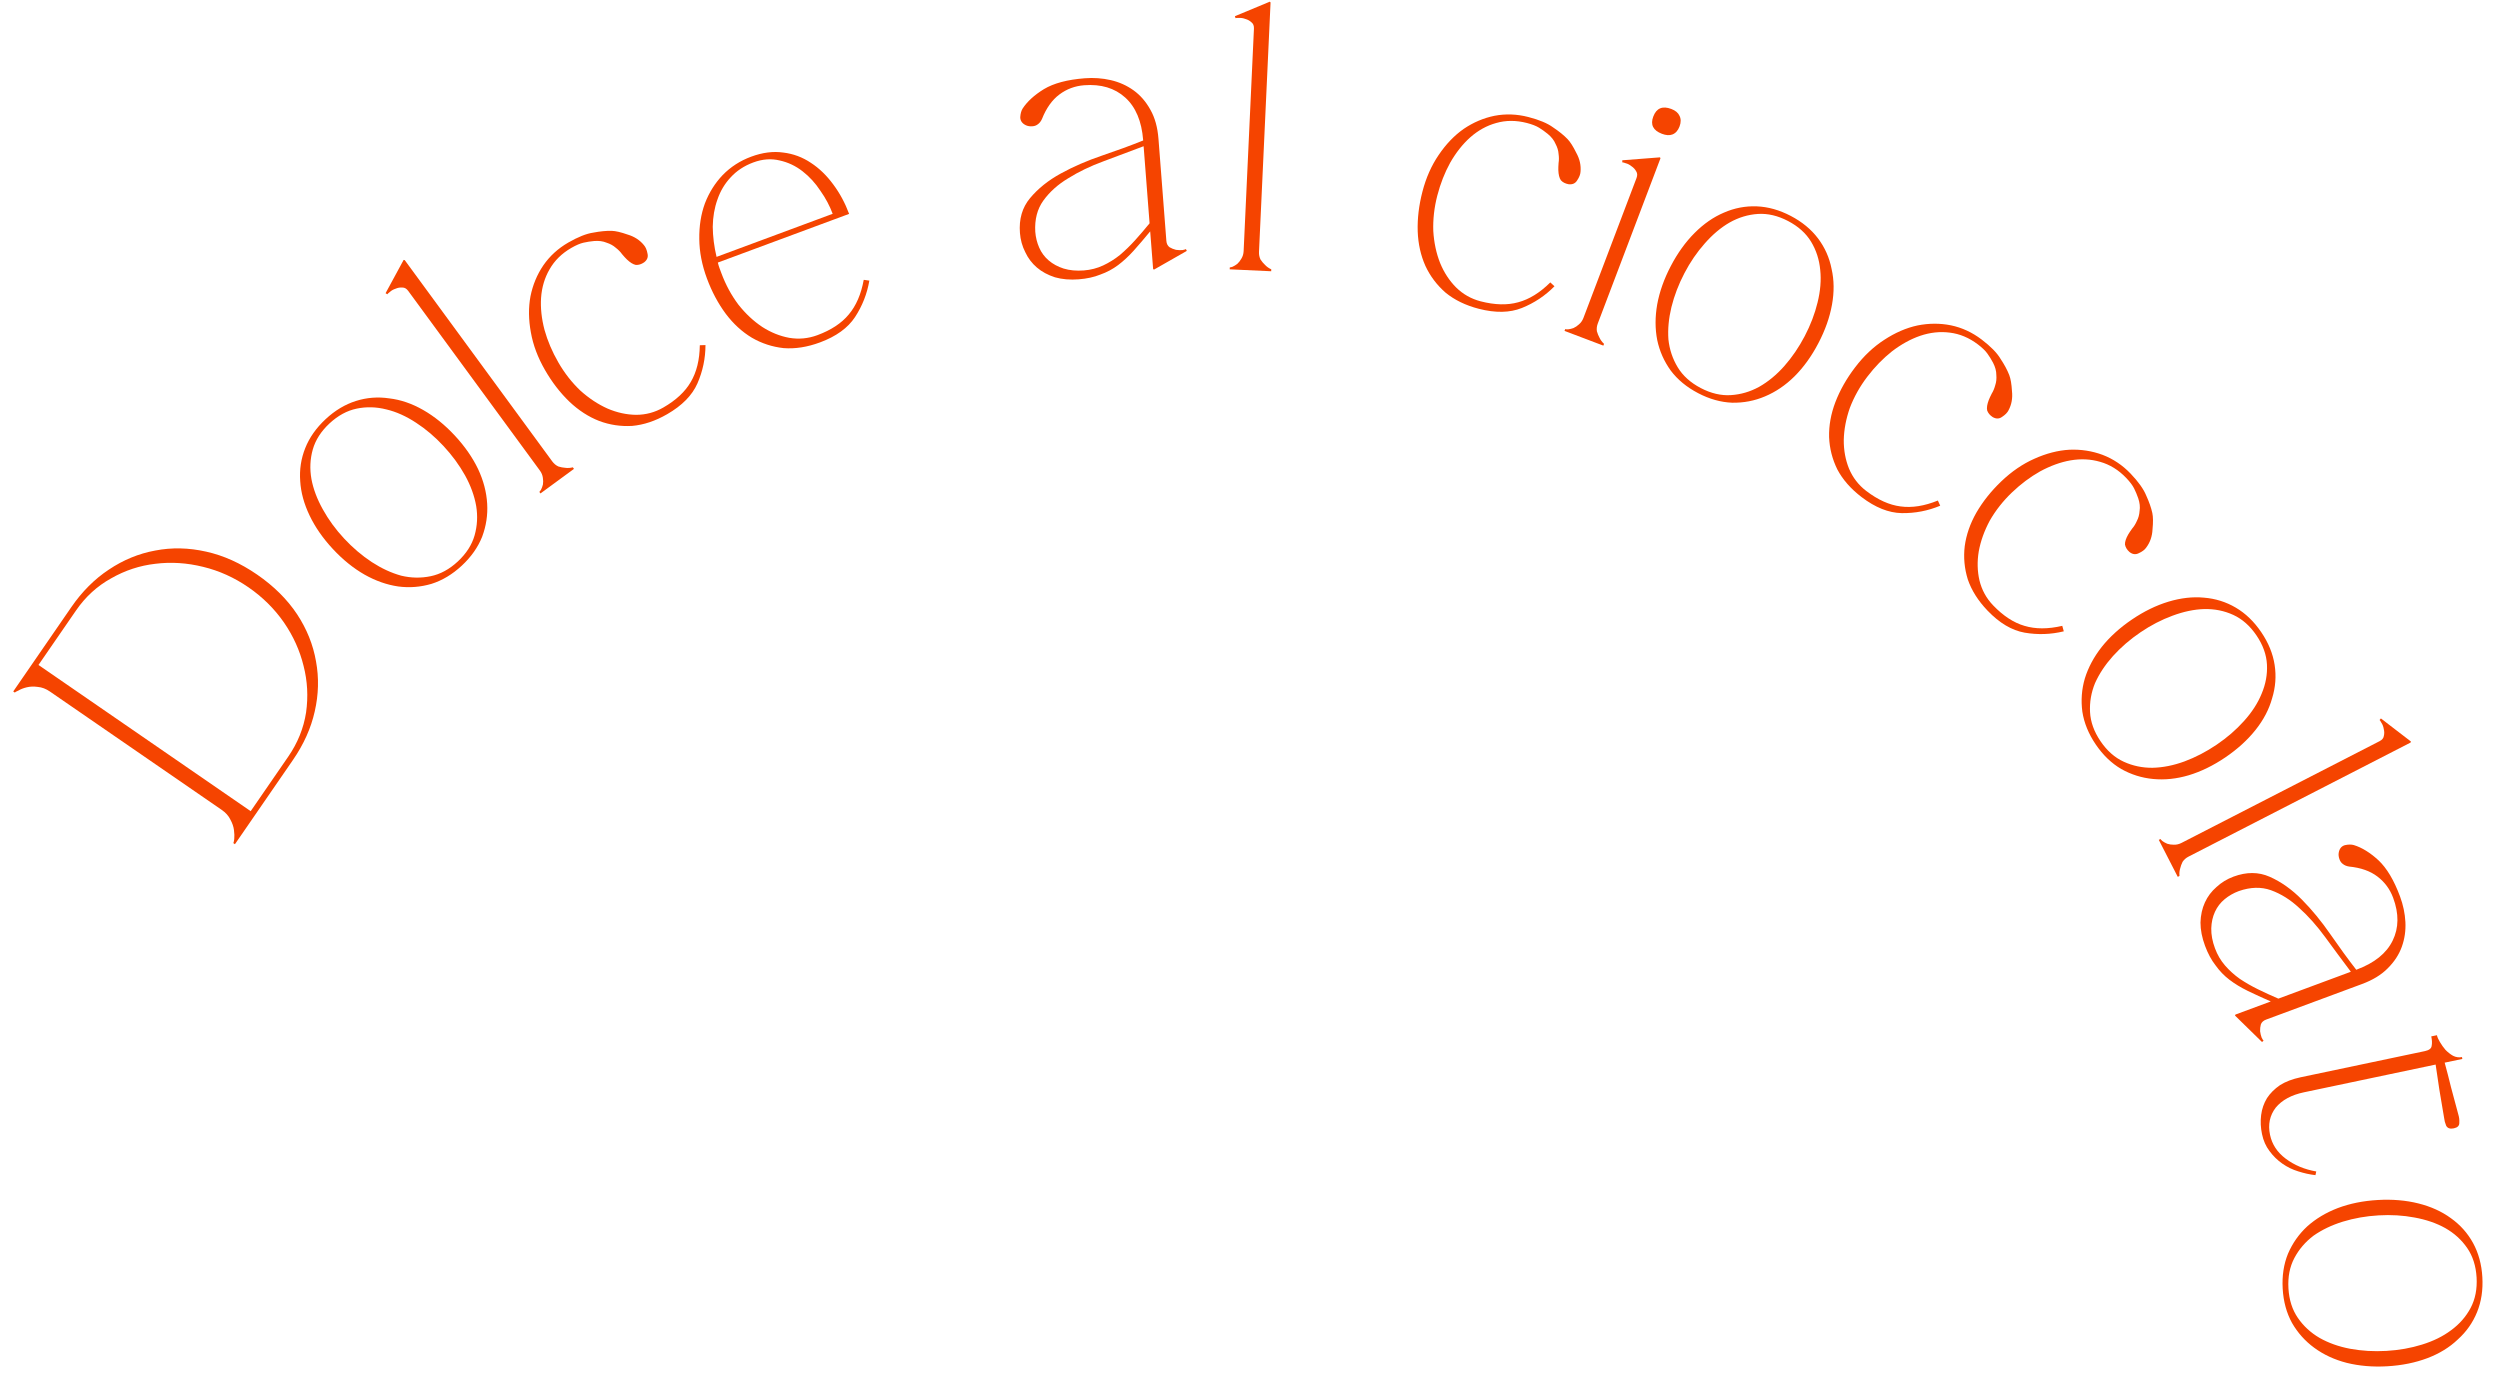 <?xml version="1.0" encoding="UTF-8"?> <svg xmlns="http://www.w3.org/2000/svg" width="130" height="72" viewBox="0 0 130 72" fill="none"> <path d="M13.036 42.181L14.987 39.348C15.479 38.634 15.789 37.868 15.916 37.049C16.032 36.222 15.989 35.415 15.786 34.628C15.591 33.83 15.252 33.077 14.767 32.371C14.271 31.657 13.655 31.047 12.92 30.54C12.184 30.033 11.4 29.679 10.567 29.477C9.723 29.268 8.894 29.215 8.079 29.317C7.271 29.409 6.507 29.659 5.787 30.07C5.056 30.473 4.445 31.031 3.953 31.745L2.001 34.578L13.036 42.181ZM3.706 31.575C4.266 30.762 4.917 30.11 5.661 29.619C6.412 29.116 7.214 28.786 8.067 28.629C8.928 28.461 9.813 28.48 10.723 28.686C11.623 28.885 12.506 29.283 13.374 29.881C14.241 30.479 14.933 31.166 15.45 31.943C15.956 32.713 16.284 33.53 16.433 34.394C16.59 35.247 16.568 36.114 16.366 36.995C16.171 37.864 15.794 38.706 15.234 39.518L12.216 43.899L12.134 43.842C12.149 43.82 12.165 43.75 12.181 43.632C12.194 43.495 12.19 43.338 12.166 43.16C12.143 42.982 12.081 42.802 11.98 42.619C11.887 42.425 11.736 42.257 11.528 42.113L2.601 35.963C2.393 35.819 2.181 35.738 1.967 35.72C1.76 35.691 1.57 35.697 1.395 35.739C1.221 35.781 1.078 35.836 0.966 35.904C0.85 35.955 0.785 35.99 0.77 36.013L0.688 35.956L3.706 31.575Z" fill="#F54400"></path> <path d="M16.931 21.797C17.419 21.343 17.945 21.028 18.508 20.85C19.071 20.672 19.648 20.627 20.239 20.715C20.831 20.784 21.418 20.984 22.001 21.317C22.583 21.649 23.133 22.094 23.65 22.65C24.168 23.207 24.571 23.788 24.861 24.392C25.141 24.988 25.298 25.588 25.333 26.193C25.368 26.779 25.281 27.351 25.072 27.91C24.854 28.458 24.501 28.96 24.013 29.414C23.525 29.868 22.999 30.183 22.436 30.361C21.864 30.529 21.287 30.574 20.705 30.496C20.113 30.409 19.531 30.204 18.958 29.881C18.376 29.548 17.826 29.104 17.308 28.547C16.791 27.991 16.387 27.41 16.098 26.805C15.809 26.2 15.646 25.605 15.611 25.018C15.567 24.422 15.654 23.85 15.872 23.302C16.09 22.753 16.443 22.252 16.931 21.797ZM23.809 29.194C24.248 28.785 24.538 28.334 24.679 27.839C24.819 27.344 24.847 26.835 24.762 26.314C24.669 25.782 24.476 25.251 24.184 24.722C23.882 24.182 23.509 23.674 23.064 23.195C22.62 22.717 22.144 22.312 21.637 21.983C21.121 21.643 20.606 21.412 20.091 21.29C19.568 21.157 19.054 21.143 18.55 21.248C18.046 21.352 17.575 21.609 17.135 22.017C16.696 22.426 16.406 22.878 16.265 23.372C16.125 23.867 16.101 24.381 16.195 24.912C16.29 25.425 16.488 25.951 16.789 26.491C17.081 27.02 17.449 27.524 17.894 28.003C18.339 28.481 18.82 28.89 19.336 29.23C19.843 29.559 20.353 29.795 20.866 29.936C21.381 30.059 21.89 30.068 22.394 29.963C22.898 29.859 23.369 29.603 23.809 29.194Z" fill="#F54400"></path> <path d="M21.045 13.525L28.718 23.994C28.805 24.112 28.911 24.2 29.035 24.257C29.163 24.296 29.279 24.319 29.383 24.325C29.513 24.345 29.648 24.337 29.787 24.301L29.846 24.382L28.104 25.659L28.045 25.578C28.066 25.563 28.096 25.524 28.134 25.463C28.175 25.384 28.208 25.294 28.233 25.192C28.25 25.081 28.249 24.966 28.229 24.848C28.212 24.712 28.16 24.585 28.073 24.467L21.227 15.127C21.14 15.009 21.04 14.95 20.925 14.952C20.802 14.942 20.685 14.963 20.572 15.012C20.452 15.051 20.352 15.107 20.274 15.181C20.199 15.236 20.155 15.277 20.141 15.303L20.05 15.246L20.989 13.516L21.045 13.525Z" fill="#F54400"></path> <path d="M29.033 18.843C29.352 19.398 29.733 19.886 30.176 20.308C30.624 20.712 31.097 21.024 31.593 21.246C32.084 21.456 32.577 21.564 33.073 21.571C33.581 21.571 34.054 21.444 34.493 21.191C35.152 20.812 35.627 20.369 35.92 19.862C36.224 19.348 36.381 18.712 36.39 17.953L36.685 17.944C36.684 18.637 36.544 19.302 36.265 19.94C35.991 20.559 35.467 21.092 34.693 21.538C34.081 21.891 33.474 22.094 32.874 22.147C32.279 22.182 31.706 22.096 31.157 21.89C30.6 21.672 30.085 21.338 29.61 20.888C29.129 20.426 28.706 19.878 28.34 19.242C27.967 18.595 27.722 17.944 27.606 17.288C27.483 16.62 27.476 15.993 27.585 15.407C27.705 14.815 27.927 14.279 28.252 13.8C28.587 13.314 29.021 12.918 29.552 12.612C30.061 12.32 30.493 12.148 30.848 12.097C31.208 12.028 31.529 11.997 31.81 12.004C32.014 12.01 32.289 12.075 32.637 12.197C32.99 12.302 33.272 12.486 33.485 12.748C33.574 12.85 33.637 12.999 33.672 13.194C33.713 13.371 33.653 13.521 33.493 13.643C33.349 13.741 33.206 13.786 33.062 13.776C32.923 13.749 32.768 13.653 32.597 13.49C32.527 13.423 32.444 13.332 32.348 13.218C32.263 13.098 32.152 12.985 32.014 12.879C31.888 12.767 31.731 12.681 31.542 12.62C31.358 12.542 31.141 12.513 30.892 12.533C30.702 12.551 30.518 12.579 30.341 12.62C30.165 12.66 29.955 12.75 29.712 12.89C29.215 13.176 28.837 13.547 28.577 14.005C28.322 14.444 28.175 14.937 28.136 15.482C28.101 16.01 28.161 16.568 28.315 17.156C28.474 17.726 28.713 18.289 29.033 18.843Z" fill="#F54400"></path> <path d="M37.328 13.653C37.353 13.758 37.381 13.854 37.414 13.942C37.441 14.017 37.474 14.104 37.511 14.204C37.734 14.804 38.028 15.349 38.395 15.839C38.769 16.312 39.183 16.698 39.636 17C40.084 17.288 40.553 17.477 41.041 17.567C41.541 17.651 42.029 17.605 42.504 17.429C43.217 17.165 43.76 16.807 44.133 16.356C44.518 15.9 44.779 15.298 44.914 14.551L45.206 14.592C45.09 15.275 44.841 15.908 44.46 16.49C44.087 17.055 43.481 17.493 42.643 17.804C41.981 18.05 41.349 18.149 40.749 18.102C40.156 18.037 39.606 17.857 39.098 17.562C38.586 17.254 38.133 16.839 37.74 16.317C37.342 15.781 37.016 15.17 36.761 14.482C36.501 13.782 36.369 13.099 36.363 12.433C36.353 11.754 36.451 11.135 36.656 10.575C36.873 10.011 37.181 9.52 37.581 9.101C37.993 8.678 38.486 8.36 39.061 8.147C39.649 7.929 40.205 7.858 40.731 7.933C41.252 7.996 41.73 8.174 42.166 8.467C42.598 8.748 42.986 9.123 43.33 9.592C43.671 10.049 43.945 10.559 44.154 11.122L37.328 13.653ZM39.172 8.447C38.697 8.623 38.303 8.883 37.99 9.227C37.684 9.554 37.457 9.937 37.307 10.376C37.153 10.803 37.071 11.274 37.063 11.789C37.068 12.3 37.134 12.823 37.261 13.358L43.299 11.118C43.146 10.706 42.935 10.308 42.664 9.925C42.402 9.524 42.091 9.185 41.732 8.906C41.372 8.626 40.976 8.439 40.542 8.344C40.104 8.237 39.648 8.271 39.172 8.447Z" fill="#F54400"></path> <path d="M60.004 14.022L59.962 13.985L59.81 12.031C59.505 12.402 59.217 12.739 58.946 13.041C58.687 13.328 58.419 13.576 58.141 13.785C57.863 13.994 57.554 14.158 57.216 14.278C56.892 14.41 56.517 14.492 56.092 14.525C55.64 14.56 55.229 14.525 54.86 14.42C54.49 14.301 54.176 14.132 53.918 13.911C53.66 13.69 53.459 13.425 53.315 13.115C53.157 12.806 53.064 12.472 53.037 12.113C52.981 11.395 53.155 10.794 53.559 10.308C53.975 9.807 54.51 9.378 55.165 9.02C55.819 8.662 56.531 8.353 57.299 8.093C58.068 7.833 58.784 7.57 59.445 7.305L59.444 7.285C59.367 6.301 59.056 5.563 58.51 5.071C57.964 4.578 57.252 4.365 56.375 4.433C55.896 4.47 55.467 4.63 55.088 4.914C54.709 5.197 54.407 5.622 54.183 6.187C54.126 6.312 54.053 6.405 53.964 6.465C53.888 6.524 53.797 6.558 53.691 6.566C53.558 6.577 53.443 6.559 53.346 6.513C53.152 6.421 53.054 6.281 53.053 6.094C53.065 5.906 53.107 5.756 53.178 5.643C53.417 5.277 53.786 4.941 54.284 4.635C54.795 4.328 55.503 4.14 56.407 4.07C56.872 4.034 57.322 4.066 57.758 4.166C58.194 4.266 58.589 4.443 58.943 4.696C59.297 4.95 59.59 5.288 59.823 5.711C60.056 6.121 60.195 6.625 60.241 7.223L60.651 12.528C60.663 12.674 60.718 12.783 60.817 12.856C60.915 12.915 61.026 12.96 61.148 12.991C61.27 13.008 61.384 13.013 61.49 13.004C61.596 12.983 61.655 12.965 61.667 12.951L61.714 13.047L60.004 14.022ZM59.468 7.604C58.767 7.872 58.072 8.133 57.382 8.387C56.693 8.641 56.081 8.936 55.545 9.272C55.008 9.594 54.577 9.982 54.251 10.435C53.937 10.873 53.798 11.412 53.834 12.052C53.857 12.344 53.925 12.62 54.039 12.878C54.152 13.137 54.316 13.358 54.531 13.542C54.746 13.726 55.004 13.867 55.306 13.964C55.621 14.06 55.971 14.093 56.357 14.063C56.716 14.036 57.05 13.949 57.36 13.805C57.67 13.661 57.963 13.478 58.24 13.256C58.516 13.02 58.777 12.766 59.024 12.493C59.282 12.206 59.534 11.912 59.778 11.612L59.468 7.604Z" fill="#F54400"></path> <path d="M66.069 0.128L65.468 13.095C65.461 13.241 65.488 13.376 65.549 13.499C65.624 13.609 65.7 13.699 65.777 13.77C65.866 13.867 65.976 13.946 66.106 14.005L66.102 14.105L63.944 14.005L63.949 13.905C63.975 13.906 64.023 13.895 64.091 13.872C64.172 13.835 64.255 13.786 64.338 13.723C64.421 13.647 64.492 13.556 64.55 13.452C64.623 13.336 64.662 13.204 64.669 13.057L65.205 1.49C65.212 1.343 65.17 1.235 65.08 1.164C64.99 1.079 64.886 1.021 64.768 0.989C64.65 0.944 64.537 0.925 64.43 0.933C64.337 0.929 64.276 0.933 64.249 0.945L64.214 0.843L66.031 0.087L66.069 0.128Z" fill="#F54400"></path> <path d="M74.74 10.169C74.58 10.788 74.51 11.404 74.531 12.015C74.568 12.617 74.686 13.171 74.886 13.677C75.089 14.17 75.365 14.593 75.715 14.945C76.077 15.301 76.504 15.542 76.994 15.669C77.73 15.859 78.38 15.876 78.944 15.719C79.521 15.565 80.078 15.22 80.616 14.685L80.833 14.886C80.347 15.38 79.781 15.757 79.135 16.016C78.506 16.267 77.759 16.28 76.894 16.056C76.21 15.879 75.635 15.599 75.169 15.217C74.72 14.825 74.371 14.363 74.123 13.831C73.879 13.285 73.745 12.686 73.721 12.033C73.7 11.366 73.782 10.678 73.966 9.968C74.153 9.245 74.435 8.609 74.811 8.059C75.191 7.496 75.625 7.044 76.113 6.702C76.614 6.363 77.147 6.136 77.714 6.021C78.294 5.91 78.881 5.931 79.475 6.085C80.043 6.232 80.471 6.411 80.76 6.624C81.066 6.827 81.317 7.03 81.512 7.232C81.653 7.378 81.805 7.617 81.967 7.948C82.146 8.27 82.219 8.599 82.187 8.935C82.179 9.071 82.12 9.221 82.009 9.385C81.913 9.539 81.766 9.604 81.566 9.58C81.394 9.549 81.261 9.48 81.165 9.373C81.085 9.256 81.041 9.079 81.033 8.843C81.031 8.746 81.035 8.623 81.046 8.474C81.07 8.329 81.07 8.171 81.045 7.999C81.034 7.831 80.982 7.659 80.889 7.484C80.813 7.299 80.679 7.126 80.486 6.966C80.338 6.845 80.187 6.737 80.033 6.642C79.878 6.547 79.665 6.464 79.394 6.394C78.839 6.251 78.309 6.251 77.803 6.396C77.314 6.531 76.864 6.779 76.454 7.141C76.059 7.494 75.711 7.934 75.409 8.462C75.124 8.98 74.901 9.549 74.74 10.169Z" fill="#F54400"></path> <path d="M85.971 6.059C86.136 5.623 86.45 5.492 86.911 5.667C87.123 5.748 87.264 5.865 87.333 6.02C87.415 6.18 87.416 6.365 87.336 6.577C87.255 6.789 87.132 6.928 86.964 6.993C86.814 7.05 86.633 7.038 86.421 6.958C85.96 6.783 85.81 6.483 85.971 6.059ZM86.344 8.233L83.087 16.816C83.035 16.953 83.018 17.089 83.038 17.225C83.075 17.353 83.119 17.463 83.17 17.553C83.225 17.674 83.304 17.783 83.41 17.88L83.375 17.973L81.355 17.207L81.391 17.113C81.416 17.123 81.464 17.127 81.536 17.126C81.625 17.117 81.719 17.095 81.817 17.061C81.92 17.015 82.016 16.951 82.103 16.87C82.208 16.782 82.287 16.669 82.339 16.532L85.099 9.258C85.151 9.121 85.145 9.005 85.082 8.909C85.023 8.801 84.942 8.714 84.839 8.646C84.741 8.566 84.64 8.514 84.536 8.488C84.448 8.455 84.39 8.44 84.36 8.443L84.358 8.335L86.321 8.182L86.344 8.233Z" fill="#F54400"></path> <path d="M93.12 11.228C93.71 11.537 94.183 11.927 94.539 12.399C94.894 12.871 95.129 13.4 95.243 13.986C95.376 14.567 95.382 15.188 95.263 15.847C95.144 16.507 94.908 17.174 94.555 17.847C94.203 18.521 93.79 19.095 93.316 19.569C92.849 20.032 92.335 20.38 91.776 20.614C91.236 20.843 90.667 20.952 90.071 20.941C89.481 20.918 88.89 20.752 88.3 20.443C87.709 20.134 87.236 19.744 86.881 19.273C86.532 18.789 86.297 18.26 86.176 17.685C86.062 17.099 86.061 16.481 86.174 15.833C86.294 15.174 86.529 14.507 86.882 13.834C87.234 13.16 87.647 12.586 88.121 12.112C88.595 11.637 89.102 11.286 89.643 11.057C90.19 10.817 90.759 10.708 91.349 10.73C91.939 10.753 92.529 10.919 93.12 11.228ZM88.439 20.178C88.97 20.456 89.493 20.579 90.006 20.546C90.52 20.514 91.008 20.371 91.472 20.117C91.942 19.851 92.378 19.492 92.78 19.04C93.188 18.577 93.544 18.055 93.847 17.476C94.149 16.898 94.372 16.314 94.514 15.726C94.662 15.127 94.708 14.564 94.652 14.038C94.602 13.5 94.444 13.011 94.178 12.571C93.911 12.131 93.512 11.772 92.981 11.494C92.449 11.216 91.927 11.093 91.413 11.125C90.9 11.158 90.408 11.307 89.938 11.572C89.486 11.832 89.056 12.194 88.648 12.658C88.246 13.11 87.893 13.625 87.591 14.204C87.288 14.783 87.062 15.372 86.914 15.972C86.772 16.56 86.72 17.12 86.758 17.651C86.814 18.177 86.975 18.66 87.242 19.1C87.508 19.54 87.907 19.899 88.439 20.178Z" fill="#F54400"></path> <path d="M97.1 19.589C96.712 20.098 96.41 20.639 96.192 21.21C95.993 21.78 95.888 22.336 95.876 22.88C95.872 23.413 95.963 23.91 96.149 24.37C96.346 24.838 96.646 25.226 97.049 25.533C97.653 25.993 98.246 26.26 98.827 26.334C99.418 26.416 100.066 26.314 100.769 26.028L100.891 26.297C100.252 26.564 99.584 26.693 98.888 26.682C98.211 26.669 97.517 26.392 96.806 25.851C96.244 25.423 95.822 24.942 95.541 24.41C95.278 23.875 95.136 23.314 95.113 22.727C95.099 22.129 95.207 21.525 95.439 20.913C95.678 20.291 96.019 19.688 96.464 19.104C96.916 18.51 97.422 18.033 97.982 17.671C98.55 17.3 99.125 17.05 99.708 16.924C100.301 16.806 100.881 16.803 101.448 16.917C102.026 17.038 102.558 17.285 103.046 17.656C103.513 18.012 103.839 18.343 104.023 18.651C104.226 18.957 104.379 19.241 104.481 19.503C104.554 19.693 104.602 19.972 104.623 20.34C104.663 20.706 104.603 21.037 104.444 21.335C104.384 21.457 104.271 21.572 104.105 21.68C103.958 21.786 103.796 21.789 103.621 21.689C103.475 21.594 103.379 21.479 103.332 21.343C103.303 21.204 103.331 21.024 103.415 20.803C103.451 20.713 103.502 20.601 103.57 20.468C103.648 20.343 103.709 20.197 103.753 20.03C103.808 19.87 103.826 19.691 103.809 19.494C103.81 19.294 103.753 19.083 103.638 18.861C103.548 18.692 103.451 18.534 103.345 18.387C103.24 18.239 103.075 18.081 102.853 17.911C102.396 17.564 101.907 17.359 101.385 17.296C100.881 17.231 100.37 17.286 99.852 17.461C99.352 17.633 98.861 17.904 98.378 18.274C97.914 18.642 97.488 19.08 97.1 19.589Z" fill="#F54400"></path> <path d="M104.617 25.612C104.155 26.055 103.772 26.542 103.468 27.073C103.183 27.604 102.992 28.137 102.895 28.673C102.808 29.199 102.821 29.704 102.933 30.187C103.054 30.68 103.29 31.11 103.64 31.476C104.166 32.025 104.71 32.381 105.272 32.544C105.844 32.717 106.499 32.717 107.238 32.544L107.317 32.829C106.644 32.993 105.964 33.016 105.279 32.898C104.612 32.779 103.969 32.397 103.352 31.752C102.863 31.242 102.521 30.701 102.326 30.131C102.15 29.562 102.096 28.985 102.166 28.402C102.245 27.81 102.446 27.229 102.769 26.661C103.103 26.084 103.534 25.541 104.064 25.034C104.603 24.518 105.178 24.125 105.787 23.855C106.406 23.577 107.013 23.42 107.608 23.386C108.212 23.361 108.785 23.449 109.328 23.65C109.88 23.86 110.368 24.186 110.792 24.629C111.197 25.053 111.467 25.432 111.602 25.765C111.755 26.098 111.861 26.402 111.921 26.677C111.964 26.876 111.967 27.159 111.931 27.526C111.914 27.893 111.803 28.211 111.599 28.48C111.521 28.592 111.392 28.688 111.211 28.769C111.049 28.85 110.889 28.828 110.731 28.702C110.602 28.586 110.524 28.457 110.499 28.315C110.493 28.173 110.549 28 110.666 27.795C110.715 27.711 110.783 27.609 110.871 27.488C110.968 27.378 111.051 27.242 111.12 27.084C111.199 26.935 111.245 26.761 111.259 26.563C111.291 26.366 111.268 26.149 111.188 25.911C111.126 25.731 111.054 25.559 110.973 25.397C110.892 25.235 110.754 25.053 110.561 24.851C110.164 24.436 109.713 24.158 109.207 24.015C108.719 23.872 108.206 23.847 107.667 23.939C107.146 24.031 106.618 24.223 106.084 24.513C105.568 24.803 105.079 25.17 104.617 25.612Z" fill="#F54400"></path> <path d="M117.585 32.873C117.96 33.425 118.192 33.993 118.281 34.576C118.371 35.16 118.327 35.737 118.151 36.308C117.993 36.882 117.705 37.432 117.288 37.957C116.87 38.482 116.347 38.957 115.718 39.384C115.089 39.81 114.454 40.121 113.812 40.314C113.181 40.501 112.564 40.565 111.96 40.507C111.376 40.452 110.823 40.279 110.303 39.987C109.794 39.688 109.353 39.263 108.978 38.711C108.604 38.159 108.372 37.592 108.282 37.008C108.204 36.417 108.247 35.84 108.413 35.276C108.59 34.705 108.881 34.161 109.287 33.644C109.705 33.119 110.228 32.644 110.857 32.217C111.486 31.79 112.121 31.48 112.763 31.286C113.405 31.093 114.019 31.023 114.603 31.078C115.199 31.125 115.751 31.298 116.26 31.597C116.77 31.896 117.211 32.322 117.585 32.873ZM109.227 38.543C109.563 39.039 109.966 39.395 110.433 39.609C110.901 39.824 111.399 39.929 111.928 39.925C112.468 39.913 113.022 39.803 113.59 39.595C114.168 39.38 114.728 39.089 115.269 38.722C115.81 38.355 116.282 37.946 116.685 37.496C117.099 37.038 117.406 36.563 117.605 36.074C117.816 35.577 117.908 35.071 117.882 34.557C117.855 34.043 117.674 33.538 117.337 33.042C117 32.545 116.598 32.19 116.13 31.975C115.663 31.761 115.159 31.659 114.619 31.671C114.098 31.686 113.548 31.802 112.969 32.017C112.401 32.225 111.847 32.512 111.306 32.879C110.765 33.246 110.288 33.658 109.874 34.116C109.47 34.567 109.16 35.035 108.942 35.522C108.742 36.011 108.656 36.513 108.682 37.027C108.708 37.541 108.89 38.046 109.227 38.543Z" fill="#F54400"></path> <path d="M125.351 38.612L113.805 44.543C113.674 44.61 113.571 44.701 113.494 44.815C113.436 44.935 113.396 45.045 113.373 45.147C113.333 45.273 113.319 45.407 113.333 45.55L113.244 45.596L112.257 43.674L112.346 43.629C112.358 43.652 112.391 43.688 112.445 43.735C112.517 43.788 112.601 43.834 112.697 43.875C112.805 43.91 112.918 43.926 113.038 43.925C113.175 43.93 113.309 43.898 113.439 43.831L123.74 38.54C123.87 38.473 123.944 38.383 123.96 38.27C123.989 38.15 123.988 38.031 123.956 37.912C123.937 37.787 123.897 37.68 123.837 37.591C123.794 37.508 123.761 37.458 123.737 37.44L123.807 37.359L125.368 38.558L125.351 38.612Z" fill="#F54400"></path> <path d="M116.22 52.809L116.243 52.757L118.081 52.076C117.64 51.884 117.237 51.699 116.873 51.521C116.525 51.351 116.213 51.161 115.936 50.951C115.659 50.741 115.416 50.49 115.208 50.197C114.992 49.922 114.81 49.584 114.662 49.184C114.504 48.759 114.425 48.355 114.425 47.971C114.437 47.582 114.514 47.234 114.656 46.925C114.797 46.617 114.997 46.351 115.256 46.127C115.509 45.891 115.805 45.71 116.142 45.585C116.817 45.334 117.444 45.336 118.022 45.591C118.617 45.854 119.177 46.251 119.701 46.782C120.225 47.313 120.717 47.912 121.178 48.58C121.64 49.248 122.088 49.864 122.525 50.427L122.544 50.42C123.469 50.077 124.093 49.575 124.417 48.915C124.741 48.254 124.75 47.511 124.444 46.686C124.277 46.236 124.005 45.868 123.628 45.581C123.252 45.294 122.761 45.12 122.155 45.061C122.02 45.04 121.911 44.995 121.828 44.926C121.75 44.87 121.693 44.791 121.656 44.691C121.609 44.566 121.595 44.451 121.613 44.345C121.648 44.133 121.755 44 121.935 43.948C122.119 43.908 122.275 43.907 122.403 43.945C122.821 44.074 123.245 44.336 123.676 44.731C124.111 45.139 124.487 45.767 124.802 46.617C124.964 47.055 125.057 47.497 125.081 47.943C125.104 48.39 125.042 48.818 124.896 49.228C124.749 49.638 124.504 50.013 124.161 50.353C123.831 50.689 123.384 50.962 122.822 51.17L117.834 53.02C117.697 53.071 117.606 53.155 117.564 53.27C117.534 53.381 117.521 53.499 117.525 53.626C117.542 53.747 117.569 53.858 117.606 53.958C117.656 54.054 117.689 54.105 117.706 54.113L117.626 54.185L116.22 52.809ZM122.244 50.531C121.793 49.931 121.351 49.334 120.918 48.741C120.485 48.148 120.033 47.64 119.563 47.217C119.106 46.789 118.615 46.481 118.09 46.291C117.582 46.11 117.025 46.125 116.421 46.335C116.146 46.437 115.899 46.578 115.682 46.758C115.464 46.938 115.296 47.157 115.178 47.414C115.06 47.671 114.996 47.958 114.986 48.275C114.98 48.604 115.044 48.95 115.179 49.312C115.304 49.65 115.478 49.948 115.702 50.206C115.926 50.465 116.183 50.696 116.472 50.902C116.774 51.103 117.09 51.284 117.421 51.446C117.768 51.616 118.119 51.777 118.475 51.929L122.244 50.531Z" fill="#F54400"></path> <path d="M126.72 53.831C126.742 53.935 126.794 54.053 126.876 54.186C126.961 54.332 127.058 54.468 127.167 54.595C127.288 54.719 127.419 54.821 127.558 54.901C127.711 54.978 127.865 55 128.022 54.967L128.042 55.065L127.123 55.258C127.239 55.683 127.35 56.11 127.453 56.538C127.57 56.963 127.698 57.44 127.837 57.969C127.877 58.097 127.893 58.237 127.884 58.389C127.888 58.538 127.792 58.633 127.597 58.674C127.401 58.715 127.268 58.668 127.199 58.533C127.143 58.395 127.107 58.259 127.093 58.126C127.004 57.572 126.921 57.086 126.847 56.665C126.785 56.242 126.72 55.806 126.653 55.357L119.803 56.8C119.151 56.937 118.662 57.204 118.336 57.599C118.027 58.005 117.928 58.475 118.041 59.01C118.145 59.506 118.416 59.919 118.854 60.249C119.307 60.59 119.837 60.812 120.445 60.916L120.404 61.108C120.111 61.075 119.811 61.008 119.504 60.91C119.212 60.821 118.939 60.688 118.684 60.51C118.428 60.332 118.205 60.114 118.014 59.854C117.826 59.608 117.696 59.315 117.625 58.975C117.553 58.636 117.538 58.306 117.579 57.983C117.62 57.661 117.722 57.367 117.884 57.102C118.049 56.849 118.274 56.624 118.56 56.428C118.848 56.245 119.208 56.108 119.638 56.017L126.097 54.657C126.318 54.61 126.435 54.517 126.447 54.379C126.474 54.25 126.467 54.088 126.426 53.892L126.72 53.831Z" fill="#F54400"></path> <path d="M129.082 66.412C129.121 67.078 129.029 67.684 128.807 68.231C128.585 68.778 128.252 69.251 127.807 69.651C127.377 70.063 126.848 70.388 126.221 70.625C125.594 70.861 124.901 71.002 124.142 71.046C123.383 71.09 122.679 71.03 122.028 70.868C121.391 70.704 120.828 70.443 120.34 70.084C119.866 69.737 119.48 69.306 119.183 68.789C118.899 68.271 118.738 67.679 118.7 67.014C118.661 66.348 118.753 65.742 118.975 65.195C119.21 64.647 119.543 64.173 119.974 63.774C120.419 63.375 120.948 63.057 121.562 62.821C122.189 62.584 122.882 62.444 123.641 62.4C124.4 62.356 125.104 62.415 125.755 62.578C126.405 62.741 126.968 62.995 127.442 63.342C127.929 63.688 128.315 64.119 128.599 64.637C128.882 65.155 129.044 65.746 129.082 66.412ZM118.999 66.996C119.034 67.595 119.197 68.107 119.489 68.531C119.78 68.954 120.154 69.3 120.611 69.567C121.08 69.834 121.612 70.023 122.206 70.136C122.814 70.248 123.443 70.285 124.096 70.247C124.748 70.209 125.363 70.1 125.94 69.92C126.53 69.739 127.037 69.489 127.459 69.171C127.895 68.852 128.233 68.465 128.474 68.01C128.714 67.555 128.817 67.028 128.783 66.429C128.748 65.83 128.585 65.319 128.293 64.895C128.001 64.471 127.621 64.126 127.151 63.859C126.696 63.605 126.164 63.422 125.557 63.311C124.963 63.198 124.34 63.161 123.687 63.199C123.035 63.236 122.414 63.346 121.823 63.527C121.246 63.707 120.739 63.95 120.303 64.256C119.881 64.575 119.549 64.961 119.308 65.416C119.067 65.87 118.964 66.397 118.999 66.996Z" fill="#F54400"></path> </svg> 